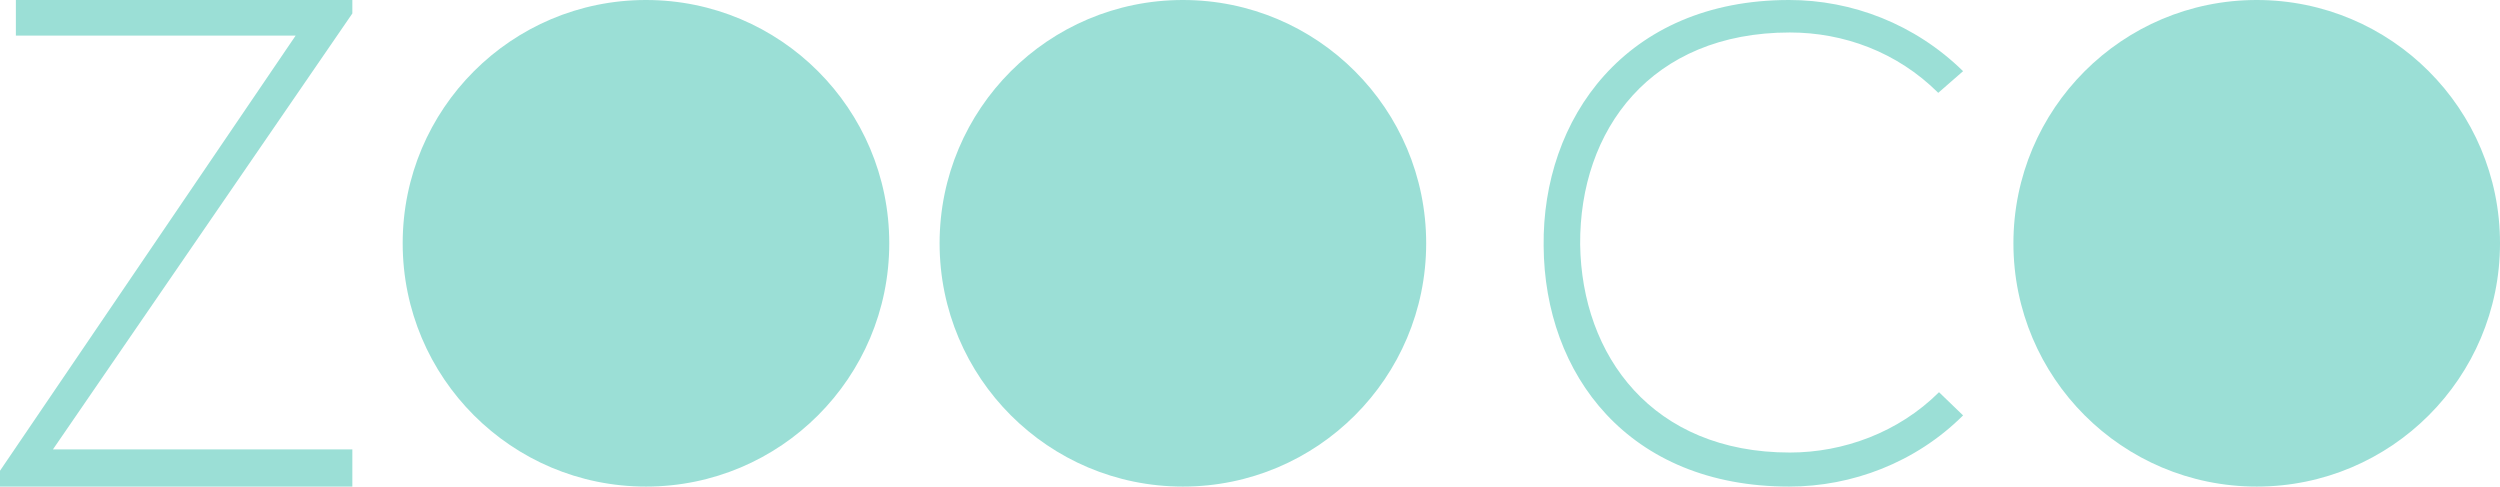 <?xml version="1.0" encoding="UTF-8"?>
<svg width="149px" height="29px" viewBox="0 0 149 29" version="1.1" xmlns="http://www.w3.org/2000/svg" xmlns:xlink="http://www.w3.org/1999/xlink">
    <!-- Generator: Sketch 53.2 (72643) - https://sketchapp.com -->
    <title>zooco-logo</title>
    <desc>Created with Sketch.</desc>
    <g id="Desktop" stroke="none" stroke-width="1" fill="none" fill-rule="evenodd">
        <g id="Desktop-HD---o-nas-blue-shades" transform="translate(-437, -2019)" fill="#9BDFD6" fill-rule="nonzero">
            <g id="zooco-logo" transform="translate(437, 2019)">
                <polygon id="Path" points="0.946 0 21 0 21 0.802 3.155 26.784 21 26.784 21 29 0 29 0 28.057 17.62 2.122 0.946 2.122"></polygon>
                <path d="M117,24.758 C114.176,27.571 110.38,29 106.63,29 C97.047,29 92.048,22.315 92.001,14.661 C91.909,7.1 96.862,0 106.63,0 C110.38,0 114.13,1.429 117,4.242 L115.519,5.533 C113.065,3.089 109.871,1.936 106.676,1.936 C98.39,1.936 94.131,7.746 94.177,14.569 C94.27,21.208 98.482,26.971 106.676,26.971 C109.871,26.971 113.158,25.773 115.565,23.375 L117,24.758 Z" id="Path"></path>
                <path d="M53,14.5 C53,22.51 46.51,29 38.5,29 C30.49,29 24,22.51 24,14.5 C24,6.49 30.49,0 38.5,0 C46.51,0 53,6.49 53,14.5 Z" id="Path"></path>
                <path d="M85,14.5 C85,22.51 78.51,29 70.5,29 C62.49,29 56,22.51 56,14.5 C56,6.49 62.49,0 70.5,0 C78.51,0 85,6.49 85,14.5 Z" id="Path"></path>
                <path d="M149,14.5 C149,22.51 142.51,29 134.5,29 C126.49,29 120,22.51 120,14.5 C120,6.49 126.49,0 134.5,0 C142.51,0 149,6.49 149,14.5 Z" id="Path"></path>
            </g>
        </g>
    </g>
</svg>
